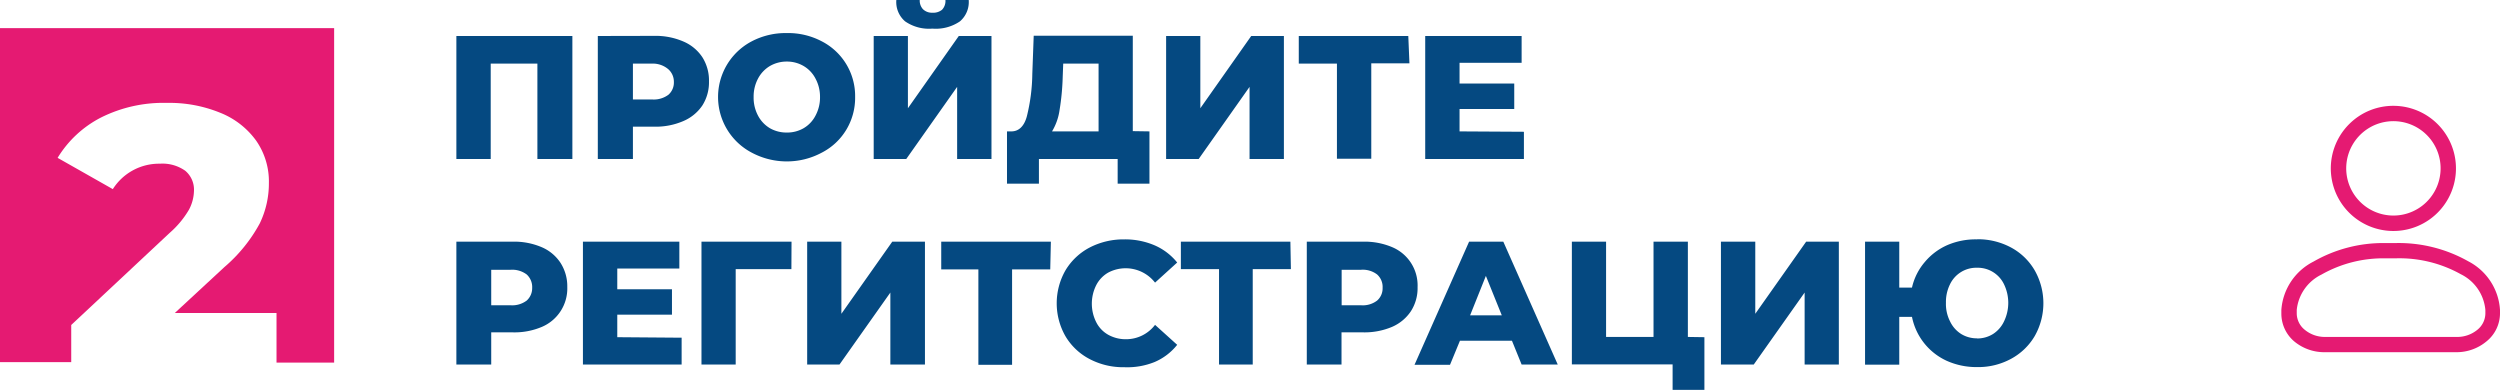 <?xml version="1.0" encoding="UTF-8"?> <svg xmlns="http://www.w3.org/2000/svg" viewBox="0 0 196.55 30.65"> <defs> <style>.cls-1{fill:#054981;}.cls-2,.cls-3{fill:#e51a72;}.cls-2{fill-rule:evenodd;}</style> </defs> <g id="Layer_2" data-name="Layer 2"> <g id="Layer_1-2" data-name="Layer 1"> <path class="cls-1" d="M155.44,26.61a2.33,2.33,0,0,0,1.25-.35,2.38,2.38,0,0,0,.87-1,3.35,3.35,0,0,0,0-2.9,2.29,2.29,0,0,0-2.12-1.31,2.29,2.29,0,0,0-2.13,1.3,3.11,3.11,0,0,0-.32,1.46,3,3,0,0,0,.32,1.45,2.37,2.37,0,0,0,.88,1,2.35,2.35,0,0,0,1.25.34m0-7.79a5.5,5.5,0,0,1,2.67.65,4.74,4.74,0,0,1,1.86,1.8,5.23,5.23,0,0,1,0,5.16,4.78,4.78,0,0,1-1.86,1.79,5.39,5.39,0,0,1-2.67.65,5.7,5.7,0,0,1-2.38-.49,4.83,4.83,0,0,1-2.74-3.46h-1v3.76h-2.69V19h2.69v3.61h1a4.65,4.65,0,0,1,1-2,4.85,4.85,0,0,1,1.78-1.34A5.62,5.62,0,0,1,155.44,18.82ZM135.3,19H138v5.67L142,19h2.57v9.66h-2.69V23l-4,5.66H135.3ZM134,26.51v4.14h-2.5v-2h-7.92V19h2.69v7.49H130V19h2.7v7.49Zm-15.93-1.72-1.25-3.1-1.24,3.1Zm.8,2h-4.09L114,28.68h-2.79L115.5,19h2.69l4.28,9.66h-2.84ZM107,24a1.85,1.85,0,0,0,1.27-.37,1.27,1.27,0,0,0,.43-1,1.31,1.31,0,0,0-.43-1.05,1.85,1.85,0,0,0-1.27-.37h-1.52V24Zm.17-5a5.55,5.55,0,0,1,2.28.43,3.26,3.26,0,0,1,2,3.14,3.35,3.35,0,0,1-.52,1.89,3.39,3.39,0,0,1-1.49,1.24,5.55,5.55,0,0,1-2.28.43h-1.69v2.53h-2.73V19Zm-5.68,2.16h-3v7.5H95.84v-7.5h-3V19h8.61ZM88.39,28.87a5.66,5.66,0,0,1-2.72-.64,4.75,4.75,0,0,1-1.9-1.79,5.22,5.22,0,0,1,0-5.19,4.82,4.82,0,0,1,1.9-1.79,5.78,5.78,0,0,1,2.72-.64,5.89,5.89,0,0,1,2.39.47,4.65,4.65,0,0,1,1.77,1.35l-1.74,1.58a2.93,2.93,0,0,0-3.68-.79,2.4,2.4,0,0,0-.95,1,3.24,3.24,0,0,0,0,2.89,2.34,2.34,0,0,0,.95,1,2.82,2.82,0,0,0,1.4.35,2.86,2.86,0,0,0,2.28-1.13l1.74,1.57a4.56,4.56,0,0,1-1.77,1.35A5.73,5.73,0,0,1,88.39,28.87Zm-5.82-7.69h-3v7.5H76.92v-7.5H74V19h8.62ZM63.46,19h2.69v5.67l4-5.67h2.57v9.66H70V23l-4,5.66H63.46Zm-1.24,2.16H57.84v7.5H55.15V19h7.08Zm-8.63,5.39v2.11H45.83V19h7.58v2.11H48.53v1.63h4.3v2h-4.3v1.77ZM40.14,24a1.89,1.89,0,0,0,1.27-.37,1.31,1.31,0,0,0,.43-1,1.34,1.34,0,0,0-.43-1.05,1.89,1.89,0,0,0-1.27-.37H38.62V24Zm.16-5a5.49,5.49,0,0,1,2.28.43,3.33,3.33,0,0,1,1.49,1.24,3.41,3.41,0,0,1,.53,1.9,3.28,3.28,0,0,1-2,3.13,5.49,5.49,0,0,1-2.28.43H38.62v2.53H35.88V19Zm79.51-8.64V12.5h-7.76V2.83h7.58V4.94h-4.88V6.57h4.3v2h-4.3v1.76Zm-9-5.38h-3v7.5h-2.7V5h-3V2.83h8.61ZM91.68,2.83h2.69V8.51l4-5.68h2.57V12.5H98.24V6.83l-4,5.67H91.68ZM83.55,6.05a19.28,19.28,0,0,1-.25,2.62,4.43,4.43,0,0,1-.59,1.66h3.66V5H83.59Zm6.82,4.28v4.11h-2.5V12.5H81.68v1.94H79.17V10.33h.35c.57,0,1-.4,1.21-1.18a14.45,14.45,0,0,0,.43-3.34l.11-3h7.79v7.5ZM73.3,2.25a3.3,3.3,0,0,1-2.14-.57A2,2,0,0,1,70.47,0h1.84a1,1,0,0,0,.25.72A1,1,0,0,0,73.3,1a1.1,1.1,0,0,0,.76-.23A1,1,0,0,0,74.33,0h1.83a2,2,0,0,1-.69,1.68A3.37,3.37,0,0,1,73.3,2.25Zm-4.61.58h2.69V8.51l4-5.68h2.57V12.5H75.25V6.83l-4,5.67H68.69Zm-6.83,7.59a2.57,2.57,0,0,0,1.32-.34,2.44,2.44,0,0,0,.94-1,3,3,0,0,0,.35-1.45,3,3,0,0,0-.35-1.44,2.44,2.44,0,0,0-.94-1,2.58,2.58,0,0,0-1.32-.35,2.62,2.62,0,0,0-1.33.35,2.51,2.51,0,0,0-.94,1,3,3,0,0,0-.34,1.44,3,3,0,0,0,.34,1.45,2.51,2.51,0,0,0,.94,1A2.61,2.61,0,0,0,61.86,10.42Zm0,2.27A5.85,5.85,0,0,1,59.1,12a4.94,4.94,0,0,1,0-8.75,5.74,5.74,0,0,1,2.76-.65,5.67,5.67,0,0,1,2.75.65,4.83,4.83,0,0,1,2.62,4.37,4.86,4.86,0,0,1-.7,2.59A4.81,4.81,0,0,1,64.61,12,5.79,5.79,0,0,1,61.86,12.69ZM51.28,7.82a1.92,1.92,0,0,0,1.27-.37,1.27,1.27,0,0,0,.43-1,1.31,1.31,0,0,0-.43-1A1.87,1.87,0,0,0,51.28,5H49.76V7.82Zm.17-5a5.47,5.47,0,0,1,2.27.44,3.36,3.36,0,0,1,1.5,1.24,3.4,3.4,0,0,1,.52,1.9,3.39,3.39,0,0,1-.52,1.89,3.41,3.41,0,0,1-1.5,1.23,5.47,5.47,0,0,1-2.27.44H49.76V12.5H47V2.83ZM45,2.83V12.5H42.25V5H38.58v7.5h-2.7V2.83Z"></path> <path class="cls-2" d="M0,28.47H5.6V25.55l7.75-7.25a7.31,7.31,0,0,0,1.51-1.82A3.31,3.31,0,0,0,15.25,15a1.94,1.94,0,0,0-.68-1.57,3.1,3.1,0,0,0-2-.56,4.3,4.3,0,0,0-3.7,2L4.53,12.41A8.56,8.56,0,0,1,7.94,9.24a10.94,10.94,0,0,1,5.18-1.15,10.53,10.53,0,0,1,4.18.77,6.39,6.39,0,0,1,2.84,2.2,5.61,5.61,0,0,1,1,3.33,7.23,7.23,0,0,1-.72,3.18A12.09,12.09,0,0,1,17.64,21l-3.9,3.61h8v3.9h4.53V2.21H0Z"></path> <path class="cls-3" d="M190.79,10.61a3.71,3.71,0,1,0,1.09,2.62,3.7,3.7,0,0,0-1.09-2.62m-2.88,9.7h-.4a9.83,9.83,0,0,0-5,1.28,3.48,3.48,0,0,0-1.94,2.78v.29a1.67,1.67,0,0,0,.62,1.26,2.48,2.48,0,0,0,1.61.57h10.36a2.49,2.49,0,0,0,1.62-.57,1.67,1.67,0,0,0,.62-1.26v-.29a3.47,3.47,0,0,0-1.93-2.81,9.9,9.9,0,0,0-5.1-1.25Zm-.4-1.2h.81a11.13,11.13,0,0,1,5.73,1.43,4.62,4.62,0,0,1,2.5,3.83v.29a2.84,2.84,0,0,1-1.05,2.17,3.67,3.67,0,0,1-2.39.86H182.75a3.69,3.69,0,0,1-2.39-.86,2.86,2.86,0,0,1-1-2.17v-.29a4.62,4.62,0,0,1,2.52-3.8A11,11,0,0,1,187.51,19.11Zm.66-10.79a4.92,4.92,0,1,1-3.48,1.44A4.9,4.9,0,0,1,188.17,8.32Z"></path> </g> </g> </svg> 